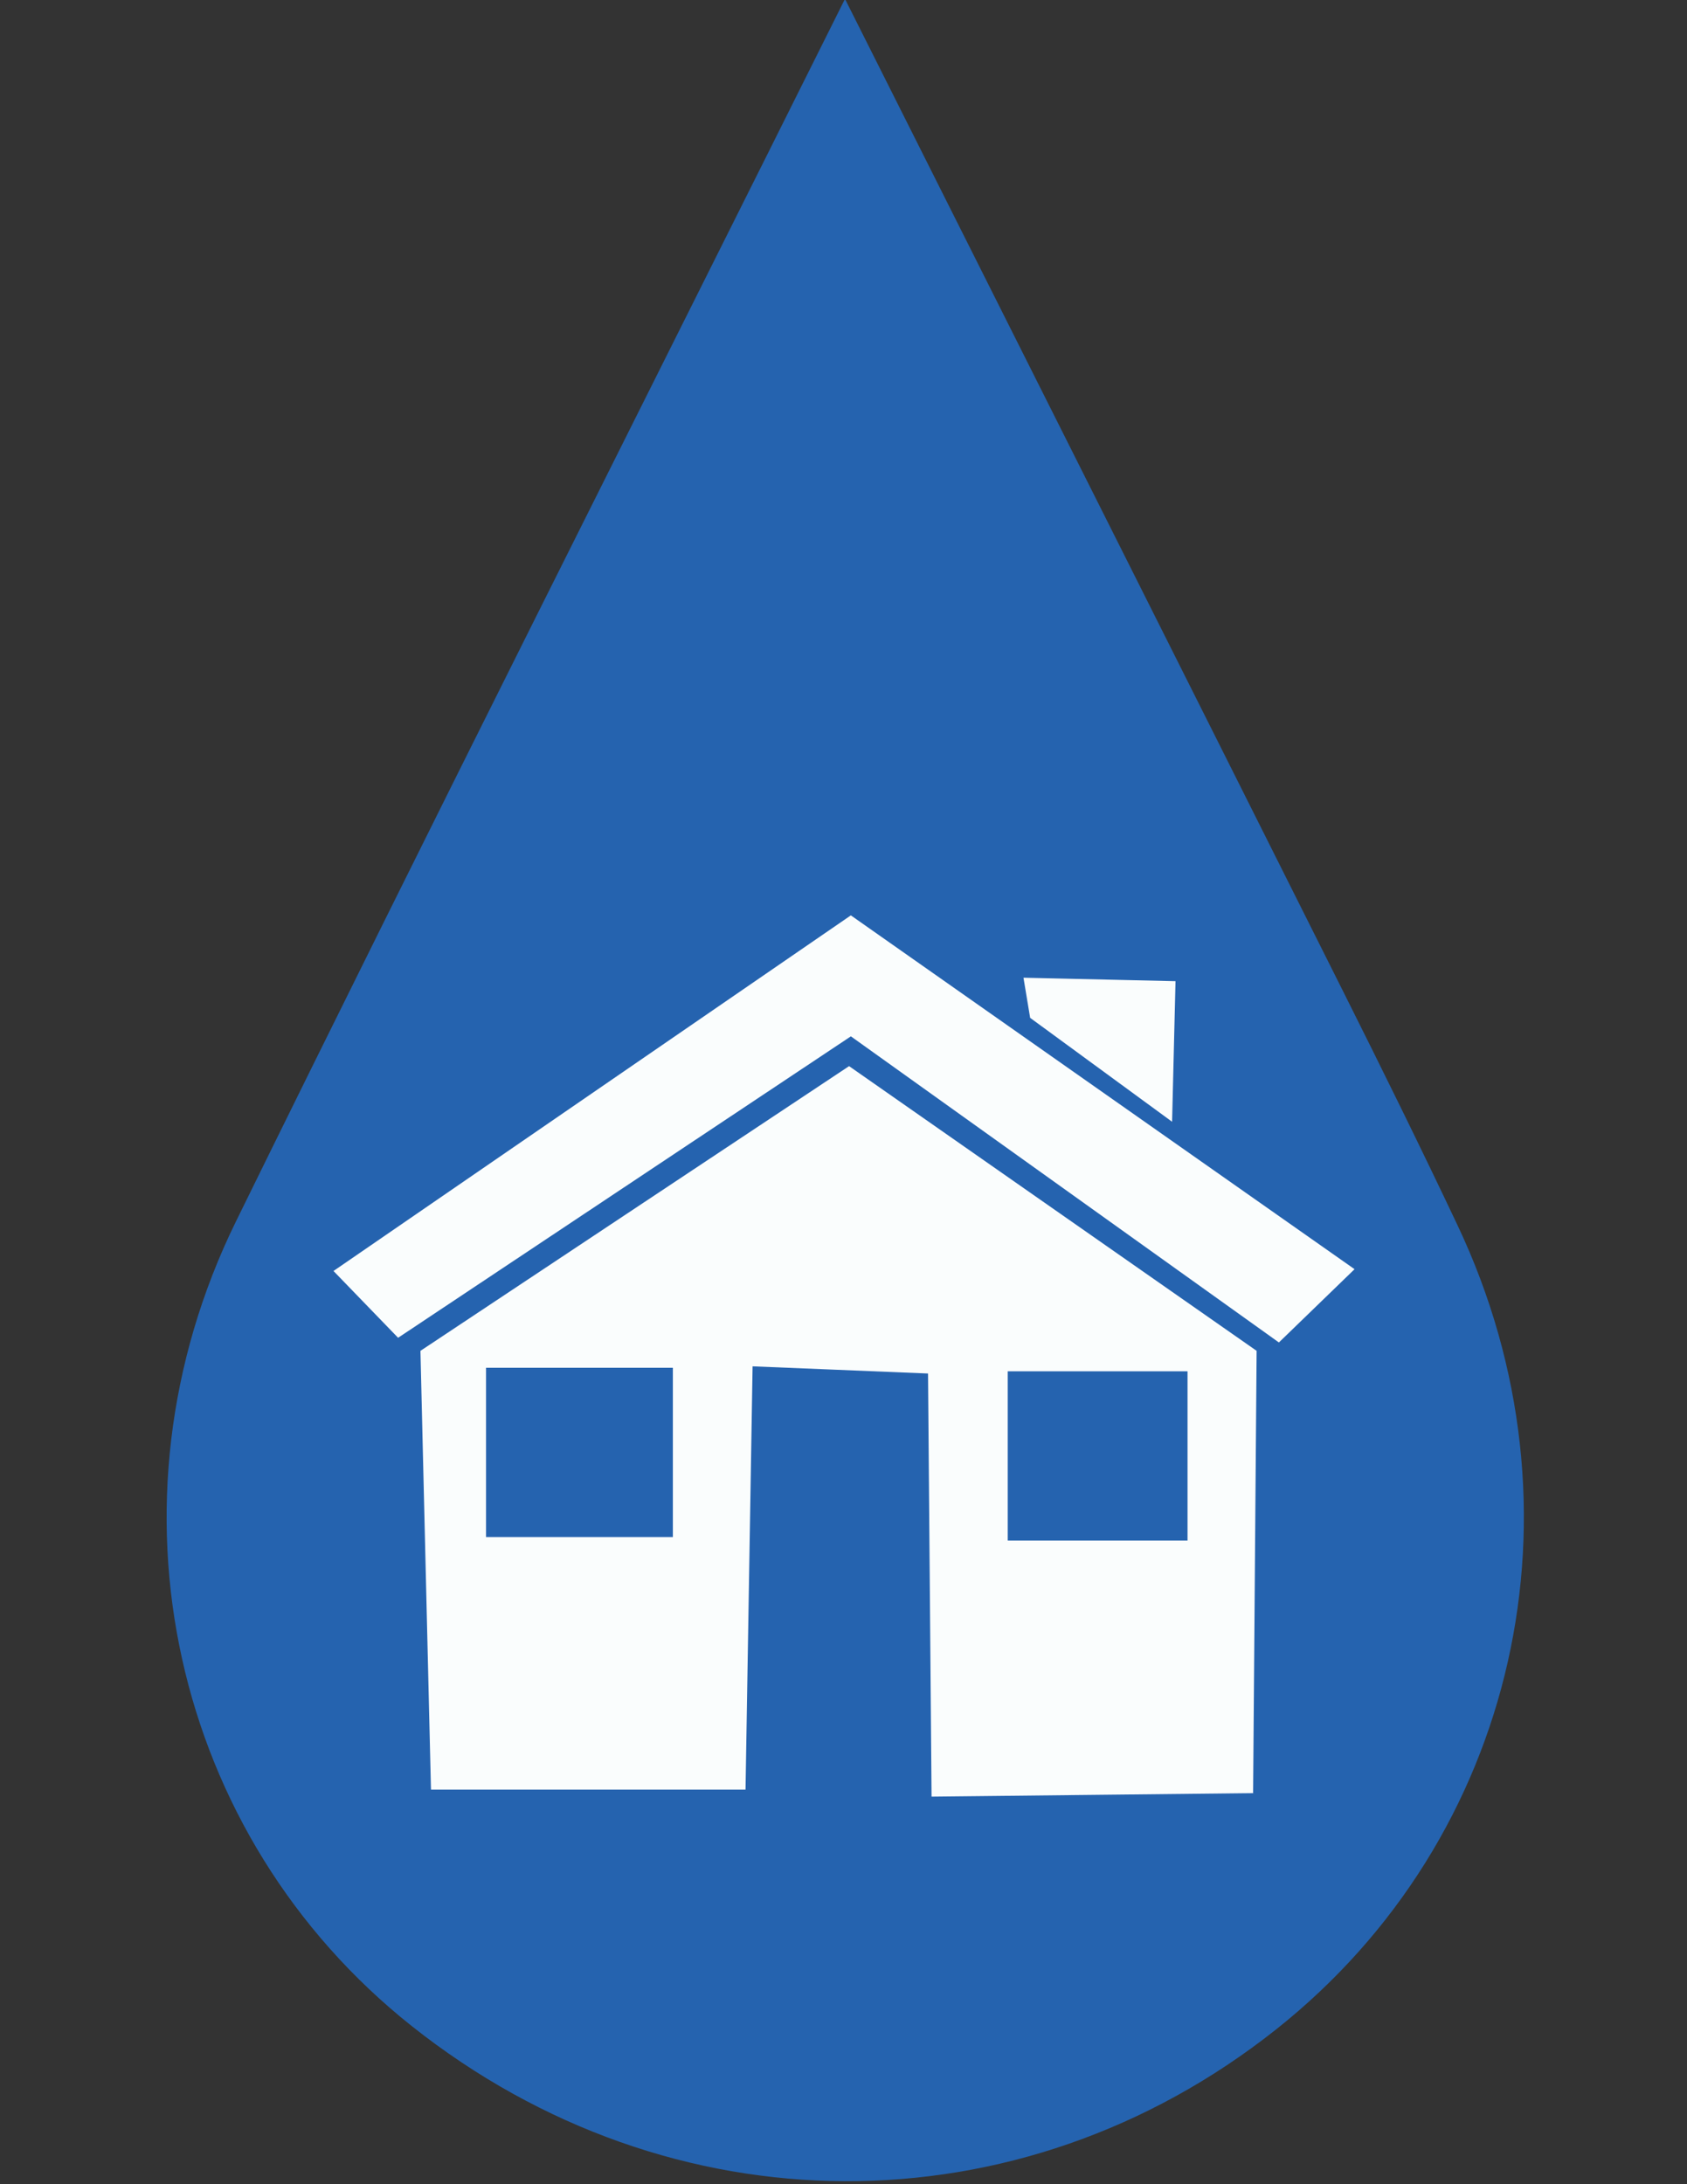 <?xml version="1.0" encoding="utf-8"?>
<!-- Generator: Adobe Illustrator 27.1.1, SVG Export Plug-In . SVG Version: 6.00 Build 0)  -->
<svg version="1.1" id="Layer_1" xmlns="http://www.w3.org/2000/svg" xmlns:xlink="http://www.w3.org/1999/xlink" x="0px" y="0px"
	 viewBox="0 0 612 792" style="enable-background:new 0 0 612 792;" xml:space="preserve">
<rect x="0" y="0" width="612" height="792" fill="#333333" stroke="none"/>
<style type="text/css">
	.st0{fill:#2563AF;}
	.st1{fill:#FAFDFD;stroke:#2563AF;stroke-miterlimit:10;}
</style>
<g>
	<g>
		<path class="st0" d="M306.54-0.39c62.64,124.71,121.82,242.38,180.84,360.12c14.06,28.05,27.95,56.19,41.37,84.54
			c48.76,102.99,21.76,222.2-65.82,291.61c-93.14,73.82-219.6,73.33-313.55-1.21c-86.88-68.93-114.14-189.21-63.77-291.8
			C157.08,297.36,230.17,152.65,306.54-0.39z"/>
	</g>
	<g>
		<polygon class="st1" points="120.21,460.79 308.67,331.31 492.18,460.15 464,487.43 308.67,376.39 144.35,485.73 		"/>
		<polygon class="st1" points="152.02,489.56 155.86,649.41 270.95,649.41 273.51,495.96 336.17,498.52 337.45,651.97 
			455.09,650.69 456.37,489.56 308.03,385.98 		"/>
		<rect x="176.32" y="495.96" class="st0" width="67.78" height="61.38"/>
		<rect x="365.58" y="497.24" class="st0" width="65.22" height="61.38"/>
		<polygon class="st1" points="370.7,354.01 426.96,355.29 425.68,407.72 373.25,369.36 		"/>
	</g>
</g>
</svg>
